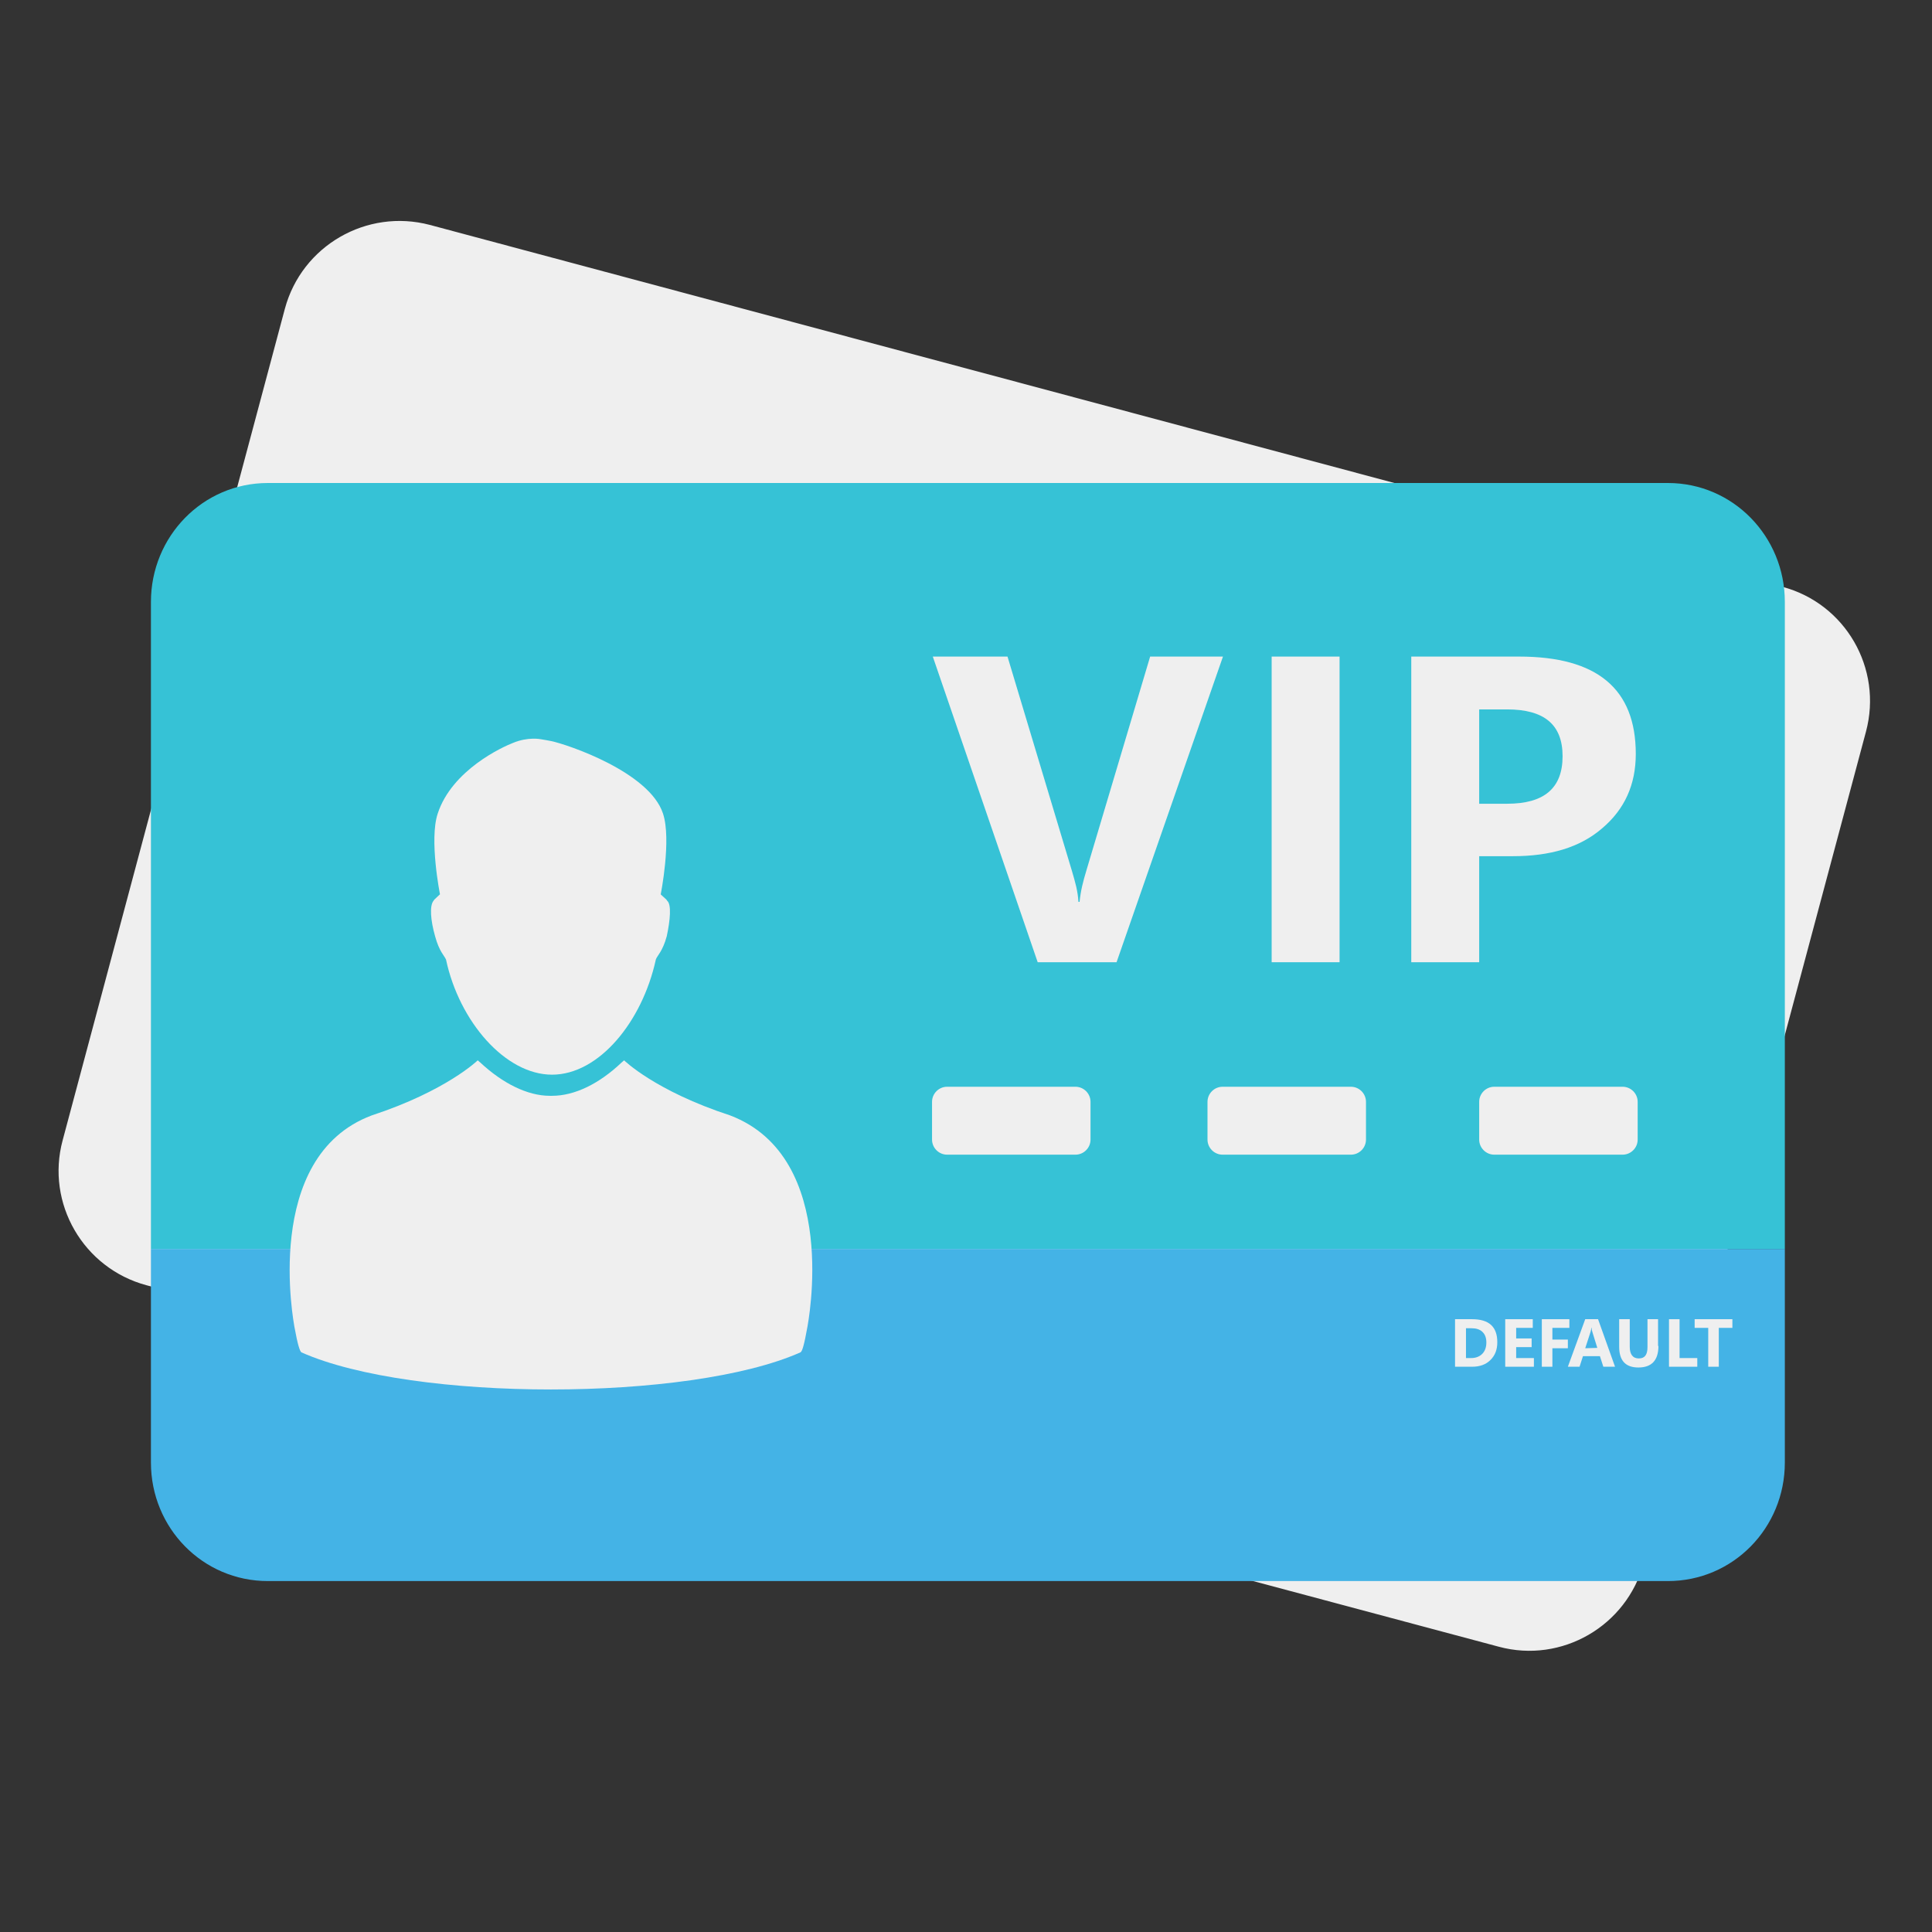 <?xml version="1.0" encoding="UTF-8"?>
<svg enable-background="new 128 -168 512 512" version="1.1" viewBox="128 -168 512 512" xml:space="preserve" xmlns="http://www.w3.org/2000/svg">
  <rect x="128" y="-168" width="512" height="512" fill="#333333" stroke="none"/>
  <style type="text/css">
    .st0{fill:#EFEFEF;}
    .st1{fill:#36C2D6;}
    .st2{fill:#44B3E6;}</style>
  <path class="st0" d="m600.3-12.5l-358.4-95.9c-16.7-4.4-33.9 5.5-38.4 22.2l-44.2 165.4-14.7 55c-4.5 16.7 5.5 33.9 22.2 38.4l358.4 95.8c16.7 4.5 33.9-5.5 38.4-22.2l14.7-55 44.2-165.3c4.5-16.8-5.5-34-22.2-38.4z"/>
  <path class="st1" d="M601-8.5c0-17.3-13.7-31.5-31-31.5H199c-17.3,0-31,14.2-31,31.5V163h433V-8.5z"/>
  <path class="st2" d="m199 251h371c17.3 0 31-14.1 31-31.4v-56.6h-433v56.6c0 17.3 13.7 31.4 31 31.4z"/>
  <path class="st0" d="m417 134c0 2.2-1.8 4-4 4h-34c-2.2 0-4-1.8-4-4v-10c0-2.2 1.8-4 4-4h34c2.2 0 4 1.8 4 4v10z"/>
  <path class="st0" d="m490 134c0 2.2-1.8 4-4 4h-34c-2.2 0-4-1.8-4-4v-10c0-2.2 1.8-4 4-4h34c2.2 0 4 1.8 4 4v10z"/>
  <path class="st0" d="m562 134c0 2.2-1.8 4-4 4h-34c-2.2 0-4-1.8-4-4v-10c0-2.2 1.8-4 4-4h34c2.2 0 4 1.8 4 4v10z"/>
  <path class="st0" d="m452.1 6l-28.2 81h-20.9l-27.8-81h19.8l17.1 56.9c0.9 3.1 1.5 5.1 1.7 8.1h0.3c0.3-3 0.9-5.3 1.8-8.3l16.9-56.7h19.3z"/>
  <path class="st0" d="M483,87h-18V6h18V87z"/>
  <path class="st0" d="m520 59v28h-18v-81h28.6c20.6 0 30.9 8.5 30.9 25.8 0 8.2-3 14.7-8.9 19.7-5.9 5.1-13.8 7.4-23.7 7.4h-8.9v0.1zm0-39v25h7.4c9.8 0 14.7-4.1 14.7-12.6 0-8.4-4.9-12.4-14.7-12.4h-7.4z"/>
  <path class="st0" d="m513.6 194.2v-12.6h4.5c4.5 0 6.7 2 6.7 6.1 0 2-0.6 3.5-1.8 4.7s-2.8 1.8-4.9 1.8h-4.5zm2.9-10.3v8h1.4c1.2 0 2.2-0.4 2.9-1.1s1.1-1.7 1.1-3c0-1.2-0.3-2.1-1-2.8s-1.7-1-2.9-1h-1.5v-0.1z"/>
  <path class="st0" d="m534.5 194.2h-7.6v-12.6h7.3v2.3h-4.4v2.8h4.1v2.3h-4.1v2.9h4.7v2.3z"/>
  <path class="st0" d="m543.8 183.9h-4.4v3.1h4.1v2.3h-4.1v4.9h-2.8v-12.6h7.3v2.3h-0.1z"/>
  <path class="st0" d="m556 194.2h-3.1l-0.9-2.8h-4.5l-0.9 2.8h-3.1l4.6-12.6h3.4l4.5 12.6zm-4.7-5l-1.3-4.2c-0.1-0.3-0.2-0.7-0.2-1.1h-0.1c0 0.4-0.1 0.7-0.2 1.1l-1.4 4.3 3.2-0.1z"/>
  <path class="st0" d="m567.5 188.7c0 3.8-1.8 5.7-5.3 5.7-3.4 0-5.1-1.8-5.1-5.5v-7.3h2.8v7.3c0 2 0.8 3.1 2.4 3.1s2.3-1 2.3-3v-7.4h2.8v7.1h0.1z"/>
  <path class="st0" d="m577.8 194.2h-7.5v-12.6h2.8v10.3h4.7v2.3z"/>
  <path class="st0" d="m587.1 183.9h-3.6v10.3h-2.8v-10.3h-3.6v-2.3h10v2.3z"/>
  <path class="st0" d="m321.5 127.6c-19.9-6.5-28.1-14.6-28.1-14.6l-0.7 0.6c-5.9 5.6-12.4 8.8-18.4 8.8h-0.6c-5.9 0-12.5-3.3-18.4-8.8l-0.7-0.6s-8.3 8.1-28.1 14.6c-29.3 11-20.5 55.6-20.5 55.9 0.9 5 1.5 6.7 1.9 6.9 29.5 13.1 102.7 13.1 132.2 0 0.5-0.2 1-1.9 1.9-6.9 0-0.3 8.9-44.7-20.5-55.9z"/>
  <path class="st0" d="m304.8 70.7l-0.2-0.3c-1.7-1.5-1.5-1.4-1.5-1.4s2.9-14.5 0.6-21.4c-3.6-11-25.3-18.3-29.6-19.2 0 0-2.6-0.5-2.8-0.5 0 0-3.4-0.7-7.4 1-2.6 1-16.1 7.1-19.9 18.7-2.3 6.9 0.6 21.4 0.6 21.4s0.1-0.1-1.5 1.4l-0.2 0.3c-1.1 1.3-0.8 5.2 0.4 9.4 1.1 4.1 2.5 5.2 2.9 6.2 3.5 16.4 15.7 30.5 28.1 30.5s23.9-14 27.5-30.5c0.3-1 1.8-2.1 2.9-6.2 0.9-4.2 1.3-8.4 0.1-9.4z"/>
</svg>